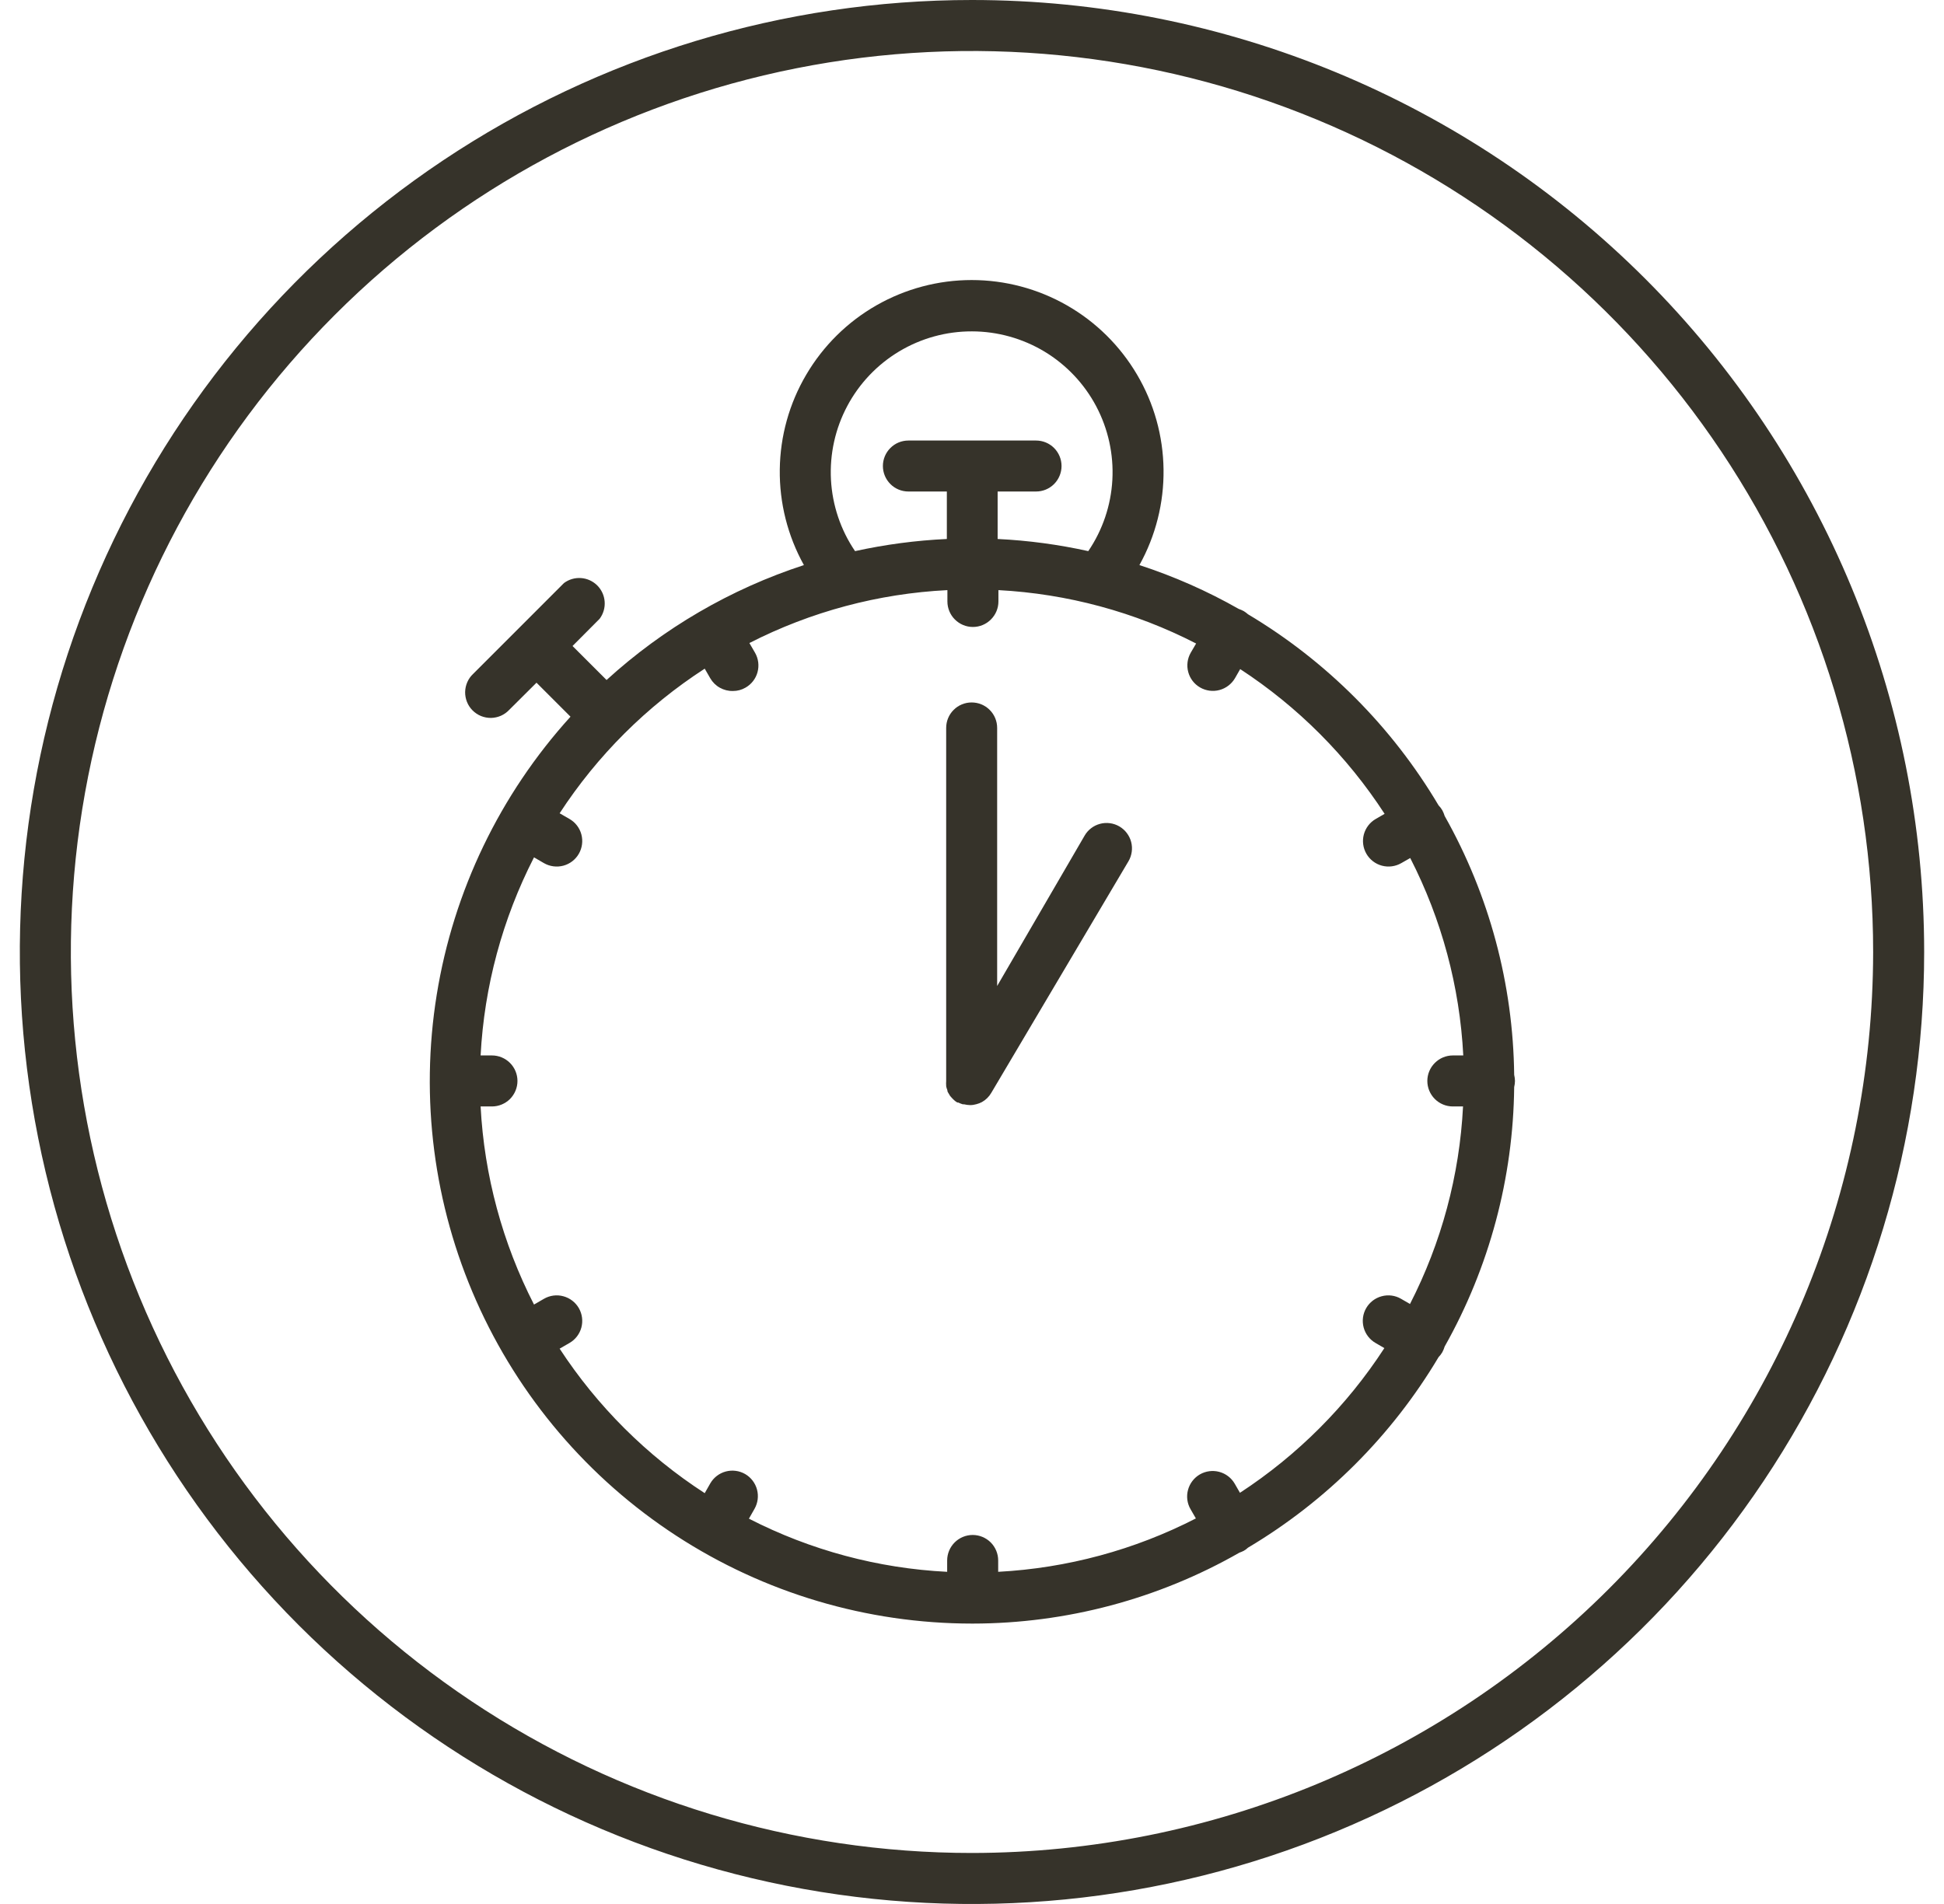 <svg width="49" height="48" viewBox="0 0 49 48" fill="none" xmlns="http://www.w3.org/2000/svg">
<g clip-path="url(#clip0_238_3690)">
<path d="M24.5 0C19.753 0 15.113 1.408 11.166 4.045C7.22 6.682 4.143 10.43 2.327 14.816C0.51 19.201 0.035 24.027 0.961 28.682C1.887 33.338 4.173 37.614 7.529 40.971C10.886 44.327 15.162 46.613 19.818 47.539C24.473 48.465 29.299 47.99 33.684 46.173C38.07 44.357 41.818 41.281 44.455 37.334C47.092 33.387 48.5 28.747 48.5 24C48.5 17.635 45.971 11.53 41.471 7.029C36.97 2.529 30.865 0 24.5 0V0ZM24.5 46.714C20.008 46.714 15.616 45.382 11.881 42.886C8.145 40.39 5.234 36.843 3.515 32.692C1.796 28.542 1.346 23.975 2.222 19.569C3.099 15.162 5.262 11.115 8.439 7.939C11.615 4.762 15.662 2.599 20.069 1.722C24.475 0.846 29.042 1.296 33.192 3.015C37.343 4.734 40.89 7.645 43.386 11.381C45.882 15.116 47.214 19.508 47.214 24C47.208 30.022 44.812 35.796 40.554 40.054C36.296 44.312 30.522 46.708 24.5 46.714Z" fill="#36332A"/>
<path d="M28.214 20.834C28.141 20.792 28.061 20.764 27.977 20.753C27.893 20.742 27.808 20.747 27.727 20.769C27.645 20.791 27.569 20.828 27.502 20.88C27.435 20.931 27.379 20.995 27.337 21.069L25.134 24.857V18.351C25.134 18.181 25.067 18.017 24.946 17.897C24.825 17.776 24.662 17.709 24.491 17.709C24.321 17.709 24.157 17.776 24.037 17.897C23.916 18.017 23.849 18.181 23.849 18.351V27.257C23.846 27.294 23.846 27.331 23.849 27.369C23.85 27.374 23.85 27.38 23.849 27.386C23.856 27.42 23.866 27.453 23.88 27.486V27.509C23.893 27.537 23.908 27.565 23.926 27.591L23.94 27.617C23.956 27.639 23.975 27.66 23.994 27.68L24.026 27.714L24.074 27.757L24.128 27.794H24.151C24.189 27.812 24.228 27.828 24.268 27.84H24.3C24.351 27.852 24.402 27.859 24.454 27.86C24.507 27.86 24.56 27.852 24.611 27.837C24.66 27.825 24.707 27.806 24.751 27.783V27.783C24.849 27.728 24.93 27.648 24.986 27.551L28.443 21.714C28.486 21.642 28.514 21.561 28.526 21.477C28.538 21.394 28.533 21.308 28.512 21.227C28.491 21.145 28.453 21.068 28.402 21.001C28.351 20.933 28.287 20.877 28.214 20.834V20.834Z" fill="#36332A"/>
<path d="M36.414 20.571C36.399 20.521 36.379 20.472 36.354 20.426C36.328 20.381 36.296 20.34 36.26 20.303C35.086 18.322 33.435 16.666 31.457 15.486C31.423 15.456 31.387 15.429 31.349 15.406C31.308 15.384 31.266 15.366 31.223 15.351C30.428 14.899 29.59 14.529 28.72 14.246C29.129 13.509 29.339 12.679 29.328 11.837C29.318 10.994 29.088 10.169 28.66 9.444C28.233 8.718 27.624 8.116 26.893 7.698C26.162 7.28 25.334 7.06 24.491 7.06C23.649 7.06 22.822 7.28 22.09 7.698C21.359 8.116 20.75 8.718 20.323 9.444C19.895 10.169 19.665 10.994 19.655 11.837C19.644 12.679 19.854 13.509 20.263 14.246C18.418 14.848 16.723 15.835 15.289 17.143L14.431 16.286L15.114 15.6C15.207 15.476 15.252 15.323 15.241 15.169C15.23 15.014 15.164 14.869 15.055 14.76C14.945 14.65 14.8 14.584 14.646 14.573C14.491 14.562 14.338 14.607 14.214 14.7L13.072 15.843L11.929 16.986C11.866 17.044 11.815 17.115 11.78 17.194C11.745 17.273 11.726 17.358 11.724 17.445C11.723 17.531 11.739 17.617 11.771 17.697C11.803 17.777 11.851 17.849 11.912 17.91C11.973 17.971 12.046 18.02 12.126 18.052C12.206 18.084 12.292 18.1 12.378 18.099C12.464 18.097 12.55 18.078 12.629 18.043C12.707 18.008 12.778 17.957 12.837 17.894L13.523 17.211L14.38 18.068C12.601 20.029 11.43 22.464 11.008 25.078C10.586 27.691 10.931 30.371 12.003 32.792C13.075 35.213 14.826 37.27 17.044 38.715C19.262 40.16 21.853 40.93 24.5 40.931H24.523C26.879 40.928 29.194 40.312 31.24 39.143C31.277 39.13 31.314 39.115 31.349 39.097C31.388 39.075 31.425 39.048 31.457 39.017C33.433 37.841 35.084 36.19 36.26 34.214C36.296 34.177 36.328 34.136 36.354 34.091C36.379 34.045 36.399 33.996 36.414 33.946C37.54 31.948 38.142 29.698 38.166 27.406C38.178 27.355 38.185 27.303 38.186 27.251C38.185 27.199 38.178 27.148 38.166 27.097C38.14 24.809 37.538 22.565 36.414 20.571ZM24.5 8.354C25.144 8.355 25.776 8.532 26.328 8.864C26.879 9.197 27.33 9.674 27.631 10.243C27.932 10.812 28.073 11.453 28.038 12.096C28.003 12.739 27.793 13.361 27.431 13.894C26.68 13.728 25.915 13.625 25.146 13.588V12.391H26.114C26.285 12.391 26.448 12.324 26.569 12.203C26.689 12.082 26.757 11.919 26.757 11.748C26.757 11.578 26.689 11.414 26.569 11.294C26.448 11.173 26.285 11.106 26.114 11.106H22.897C22.727 11.106 22.563 11.173 22.443 11.294C22.322 11.414 22.254 11.578 22.254 11.748C22.254 11.919 22.322 12.082 22.443 12.203C22.563 12.324 22.727 12.391 22.897 12.391H23.866V13.588C23.087 13.624 22.313 13.727 21.552 13.894C21.189 13.36 20.98 12.737 20.945 12.092C20.911 11.447 21.053 10.805 21.356 10.236C21.659 9.666 22.113 9.189 22.666 8.858C23.221 8.526 23.854 8.352 24.5 8.354V8.354ZM36.614 27.894H36.877C36.789 29.63 36.333 31.327 35.54 32.874L35.314 32.743C35.167 32.657 34.991 32.634 34.826 32.679C34.661 32.723 34.521 32.831 34.436 32.978C34.35 33.126 34.328 33.302 34.372 33.467C34.416 33.631 34.524 33.772 34.672 33.857L34.894 33.986C33.948 35.442 32.708 36.684 31.254 37.634L31.123 37.406C31.038 37.258 30.897 37.15 30.732 37.106C30.568 37.062 30.392 37.085 30.244 37.17C30.097 37.255 29.989 37.396 29.945 37.56C29.9 37.725 29.923 37.901 30.009 38.048L30.143 38.28C28.596 39.075 26.897 39.533 25.16 39.626V39.34C25.16 39.169 25.092 39.006 24.972 38.885C24.851 38.765 24.688 38.697 24.517 38.697C24.347 38.697 24.183 38.765 24.063 38.885C23.942 39.006 23.874 39.169 23.874 39.34V39.626C22.132 39.539 20.429 39.082 18.877 38.286L19.017 38.04C19.102 37.892 19.125 37.717 19.081 37.552C19.037 37.387 18.929 37.246 18.782 37.161C18.634 37.076 18.458 37.053 18.293 37.097C18.129 37.141 17.988 37.249 17.903 37.397L17.763 37.643C16.303 36.697 15.058 35.456 14.106 34L14.354 33.857C14.502 33.772 14.61 33.631 14.654 33.467C14.698 33.302 14.675 33.126 14.59 32.978C14.505 32.831 14.364 32.723 14.2 32.679C14.035 32.634 13.859 32.657 13.711 32.743L13.46 32.888C12.665 31.337 12.206 29.635 12.114 27.894H12.4C12.57 27.894 12.734 27.826 12.855 27.706C12.975 27.585 13.043 27.422 13.043 27.251C13.043 27.081 12.975 26.917 12.855 26.797C12.734 26.676 12.57 26.608 12.4 26.608H12.114C12.206 24.867 12.665 23.166 13.46 21.614L13.711 21.76C13.859 21.845 14.035 21.868 14.2 21.824C14.364 21.78 14.505 21.672 14.59 21.524C14.675 21.376 14.698 21.201 14.654 21.036C14.61 20.871 14.502 20.731 14.354 20.646L14.106 20.503C15.056 19.045 16.302 17.803 17.763 16.857L17.903 17.1C17.961 17.2 18.044 17.282 18.145 17.338C18.245 17.394 18.359 17.423 18.474 17.42C18.587 17.421 18.697 17.391 18.794 17.334C18.942 17.249 19.05 17.109 19.094 16.945C19.139 16.78 19.116 16.605 19.032 16.457L18.889 16.211C20.439 15.419 22.141 14.964 23.88 14.877V15.163C23.88 15.333 23.948 15.497 24.068 15.617C24.189 15.738 24.352 15.806 24.523 15.806C24.693 15.806 24.857 15.738 24.977 15.617C25.098 15.497 25.166 15.333 25.166 15.163V14.877C26.903 14.969 28.601 15.427 30.149 16.223L30.014 16.454C29.929 16.602 29.906 16.777 29.95 16.941C29.994 17.106 30.101 17.246 30.249 17.331C30.396 17.416 30.572 17.44 30.737 17.396C30.902 17.352 31.043 17.244 31.129 17.097L31.26 16.868C32.714 17.818 33.954 19.061 34.9 20.517L34.677 20.646C34.529 20.731 34.422 20.871 34.377 21.036C34.333 21.201 34.356 21.376 34.441 21.524C34.527 21.672 34.667 21.78 34.832 21.824C34.997 21.868 35.172 21.845 35.32 21.76L35.546 21.631C36.338 23.177 36.794 24.873 36.883 26.608H36.62C36.45 26.608 36.286 26.676 36.166 26.797C36.045 26.917 35.977 27.081 35.977 27.251C35.977 27.422 36.045 27.585 36.166 27.706C36.286 27.826 36.45 27.894 36.62 27.894H36.614Z" fill="#36332A"/>
</g>
<defs>
<clipPath id="clip0_238_3690">
<rect width="48" height="48" fill="white" transform="translate(0.5)"/>
</clipPath>
</defs>
</svg>

